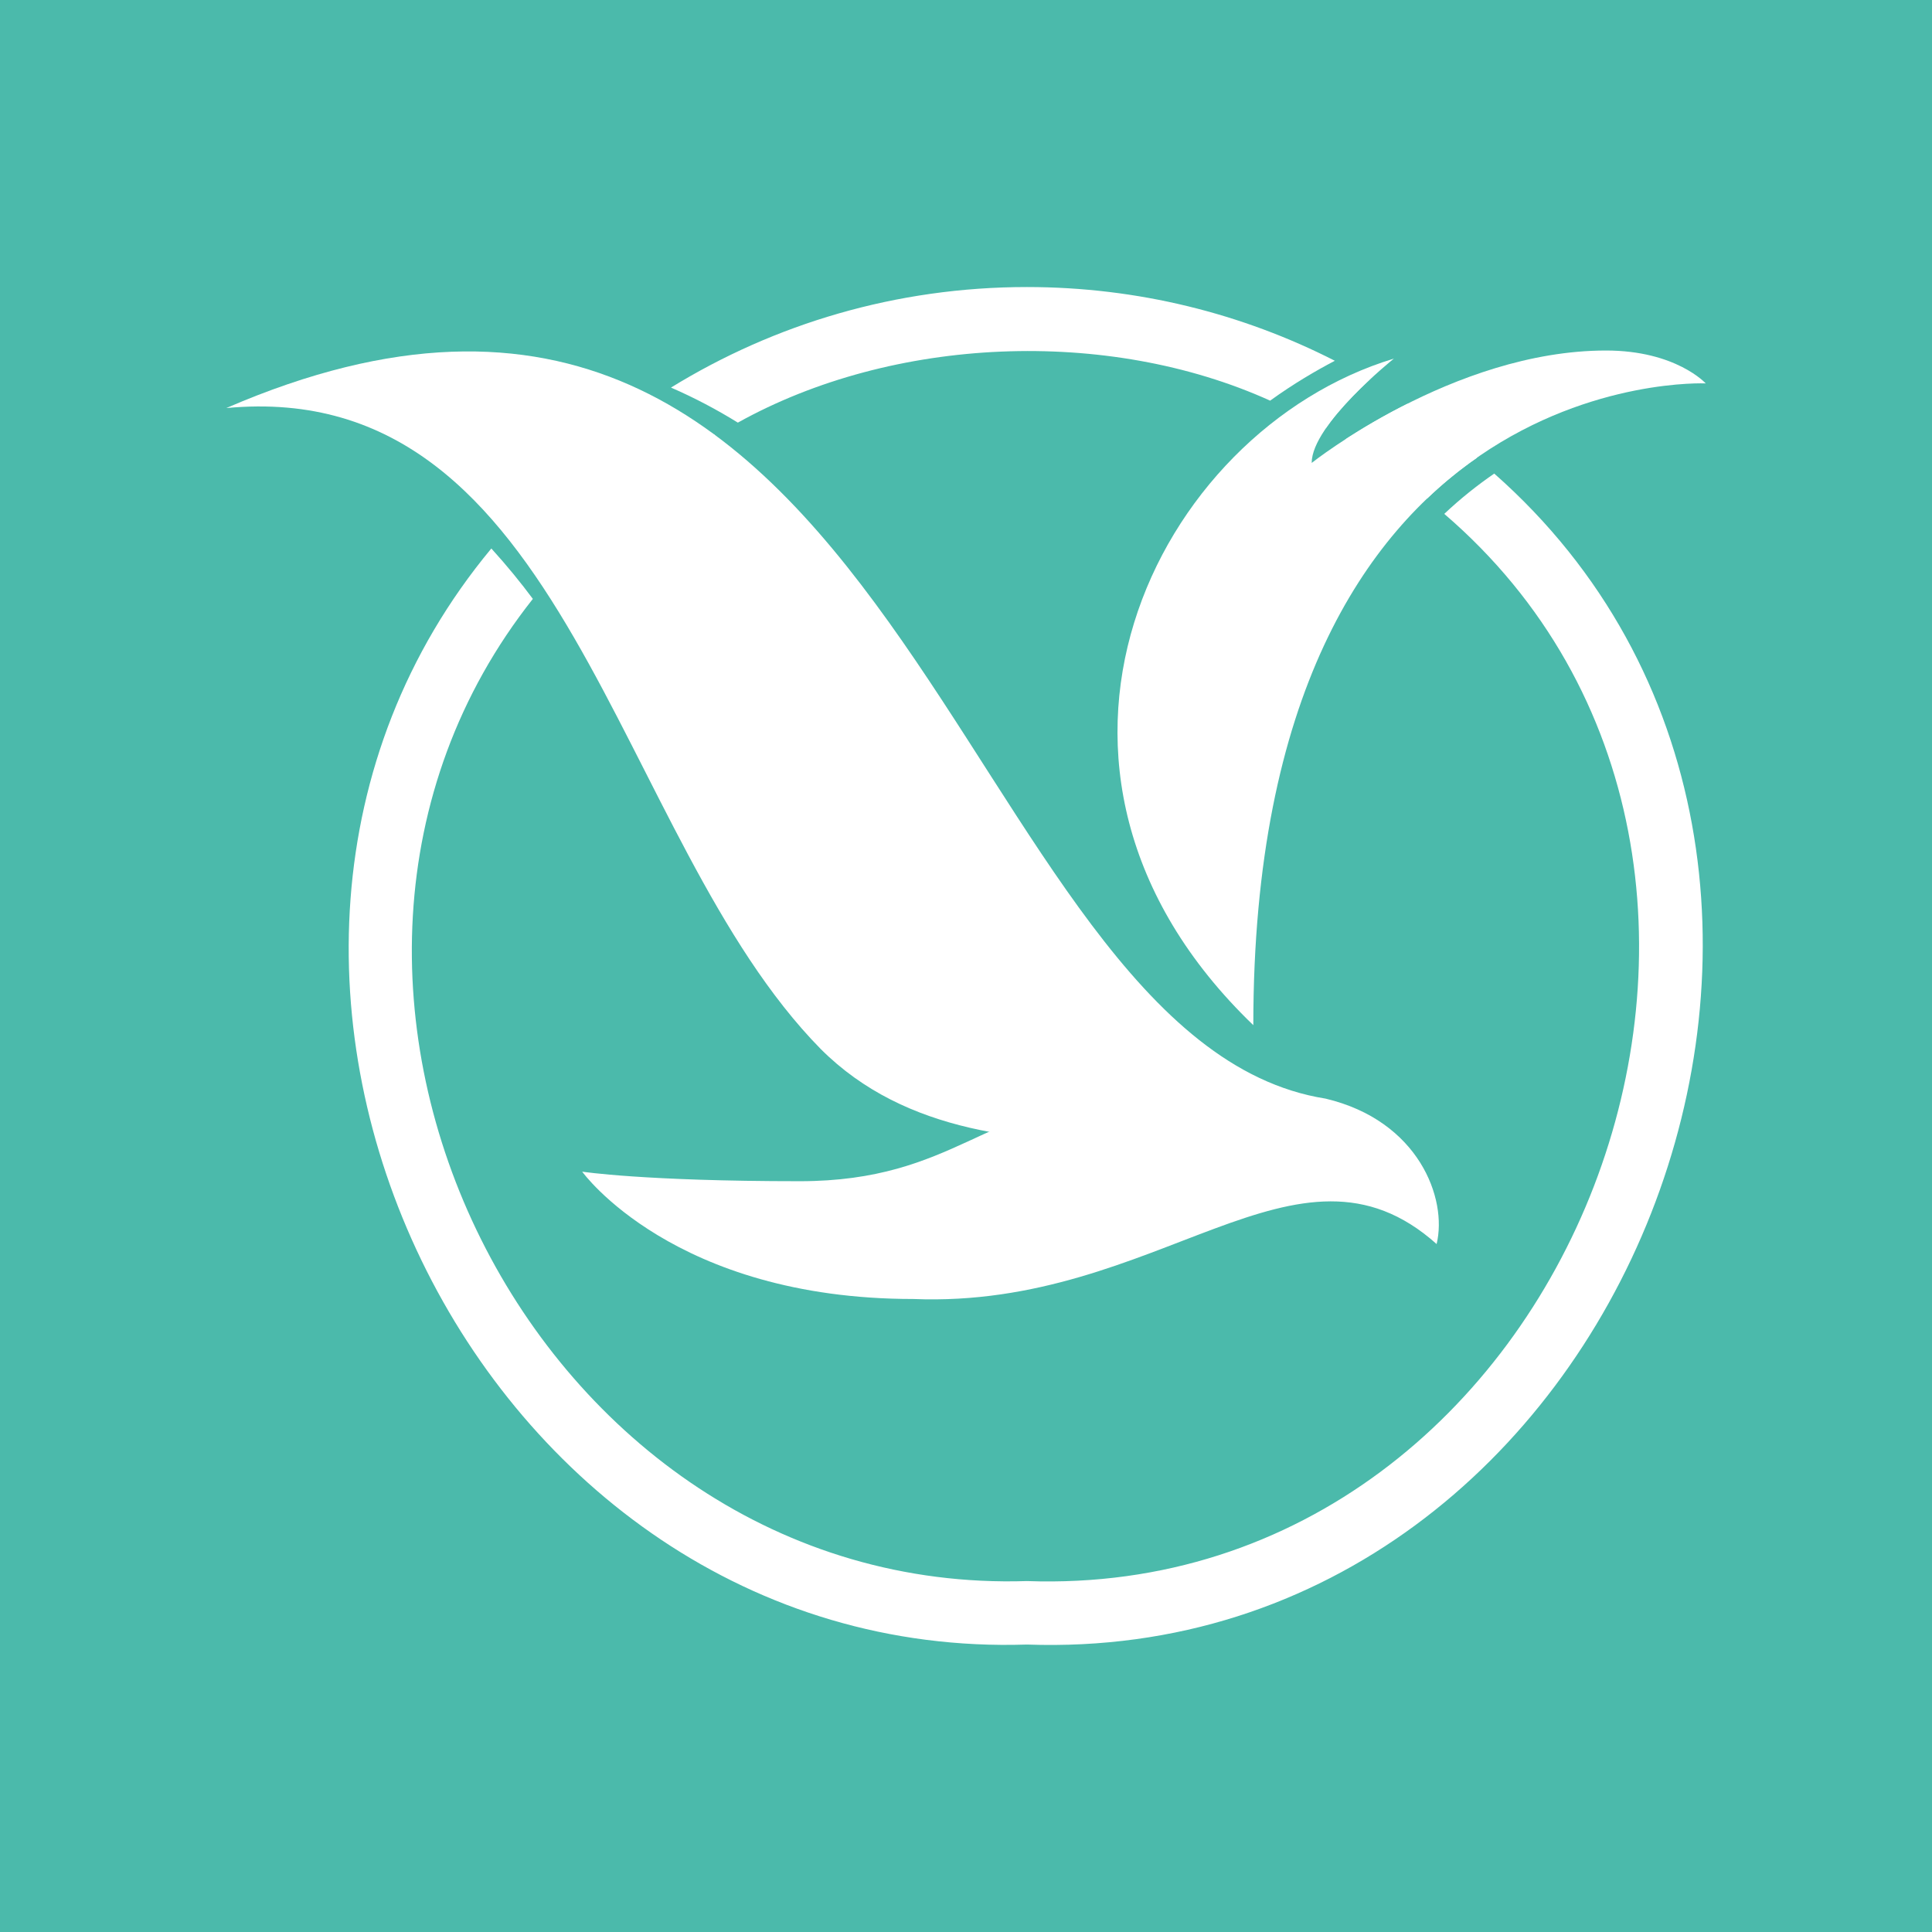 <?xml version="1.0" encoding="UTF-8"?>
<svg xmlns="http://www.w3.org/2000/svg" xmlns:xlink="http://www.w3.org/1999/xlink" width="56pt" height="56pt" viewBox="0 0 56 56" version="1.1">
<g id="surface1">
<rect x="0" y="0" width="56" height="56" style="fill:rgb(29.671%,72.932%,67.111%);fill-opacity:1;stroke:none;"/>
<path style=" stroke:none;fill-rule:nonzero;fill:rgb(100%,100%,100%);fill-opacity:1;" d="M 26.473 37.652 C 33.621 37.941 37.59 32.441 41.641 36.059 C 41.844 32.242 35.199 31.883 32.281 31.934 C 28.625 31.934 27.699 34.238 23.18 34.238 C 18.66 34.238 16.875 33.961 16.875 33.961 C 16.875 33.961 19.523 37.652 26.473 37.652 "/>
<path style=" stroke:none;fill-rule:nonzero;fill:rgb(100%,100%,100%);fill-opacity:1;" d="M 6.559 11.828 C 16.461 10.891 17.785 24.301 23.789 30.406 C 28.719 35.336 37.84 31.418 40.711 34.285 C 41.52 35.098 41.641 36.059 41.641 36.059 C 41.961 34.742 41.121 32.484 38.422 31.844 C 27.656 30.137 26.051 3.391 6.559 11.828 "/>
<path style=" stroke:none;fill-rule:nonzero;fill:rgb(100%,100%,100%);fill-opacity:1;" d="M 36.328 29.715 C 28.594 22.277 33.492 12.484 40.402 10.395 C 40.402 10.395 38.02 12.297 38.02 13.418 C 38.02 13.418 42.121 10.16 46.551 10.16 C 48.578 10.16 49.441 11.113 49.441 11.113 C 49.441 11.113 36.328 10.516 36.328 29.715 "/>
<path style=" stroke:none;fill-rule:nonzero;fill:rgb(100%,100%,100%);fill-opacity:1;" d="M 29.766 8.32 C 25.984 8.32 22.449 9.387 19.449 11.234 C 20.141 11.535 20.781 11.875 21.387 12.25 C 25.883 9.746 32.094 9.477 36.816 11.613 C 37.496 11.121 38.148 10.742 38.691 10.457 C 36.012 9.09 32.977 8.32 29.766 8.32 Z M 42.809 13.27 C 42.172 12.703 41.504 12.18 40.797 11.703 C 40.074 12.062 39.461 12.434 38.996 12.734 C 39.836 13.242 40.629 13.82 41.363 14.453 C 41.84 13.996 42.328 13.602 42.809 13.27 Z M 43.312 13.727 C 42.828 14.059 42.34 14.445 41.863 14.895 C 53.688 25.051 45.637 46.395 29.766 45.828 C 15.438 46.285 6.672 28.441 15.445 17.359 C 15.094 16.887 14.699 16.402 14.242 15.898 C 4.156 28.035 13.75 48.191 29.766 47.668 C 47.145 48.289 56.117 25.027 43.312 13.727 Z M 39.395 10.832 C 38.883 11.078 38.219 11.441 37.504 11.922 C 37.816 12.074 38.125 12.234 38.434 12.406 C 38.781 11.902 39.289 11.387 39.699 11.004 C 39.598 10.949 39.492 10.891 39.395 10.832 Z M 18.789 11.664 C 17.242 12.703 15.848 13.961 14.656 15.391 C 15.109 15.883 15.504 16.359 15.855 16.828 C 17.211 15.148 18.863 13.715 20.734 12.617 C 20.133 12.266 19.484 11.945 18.789 11.664 "/>
</g>
</svg>
